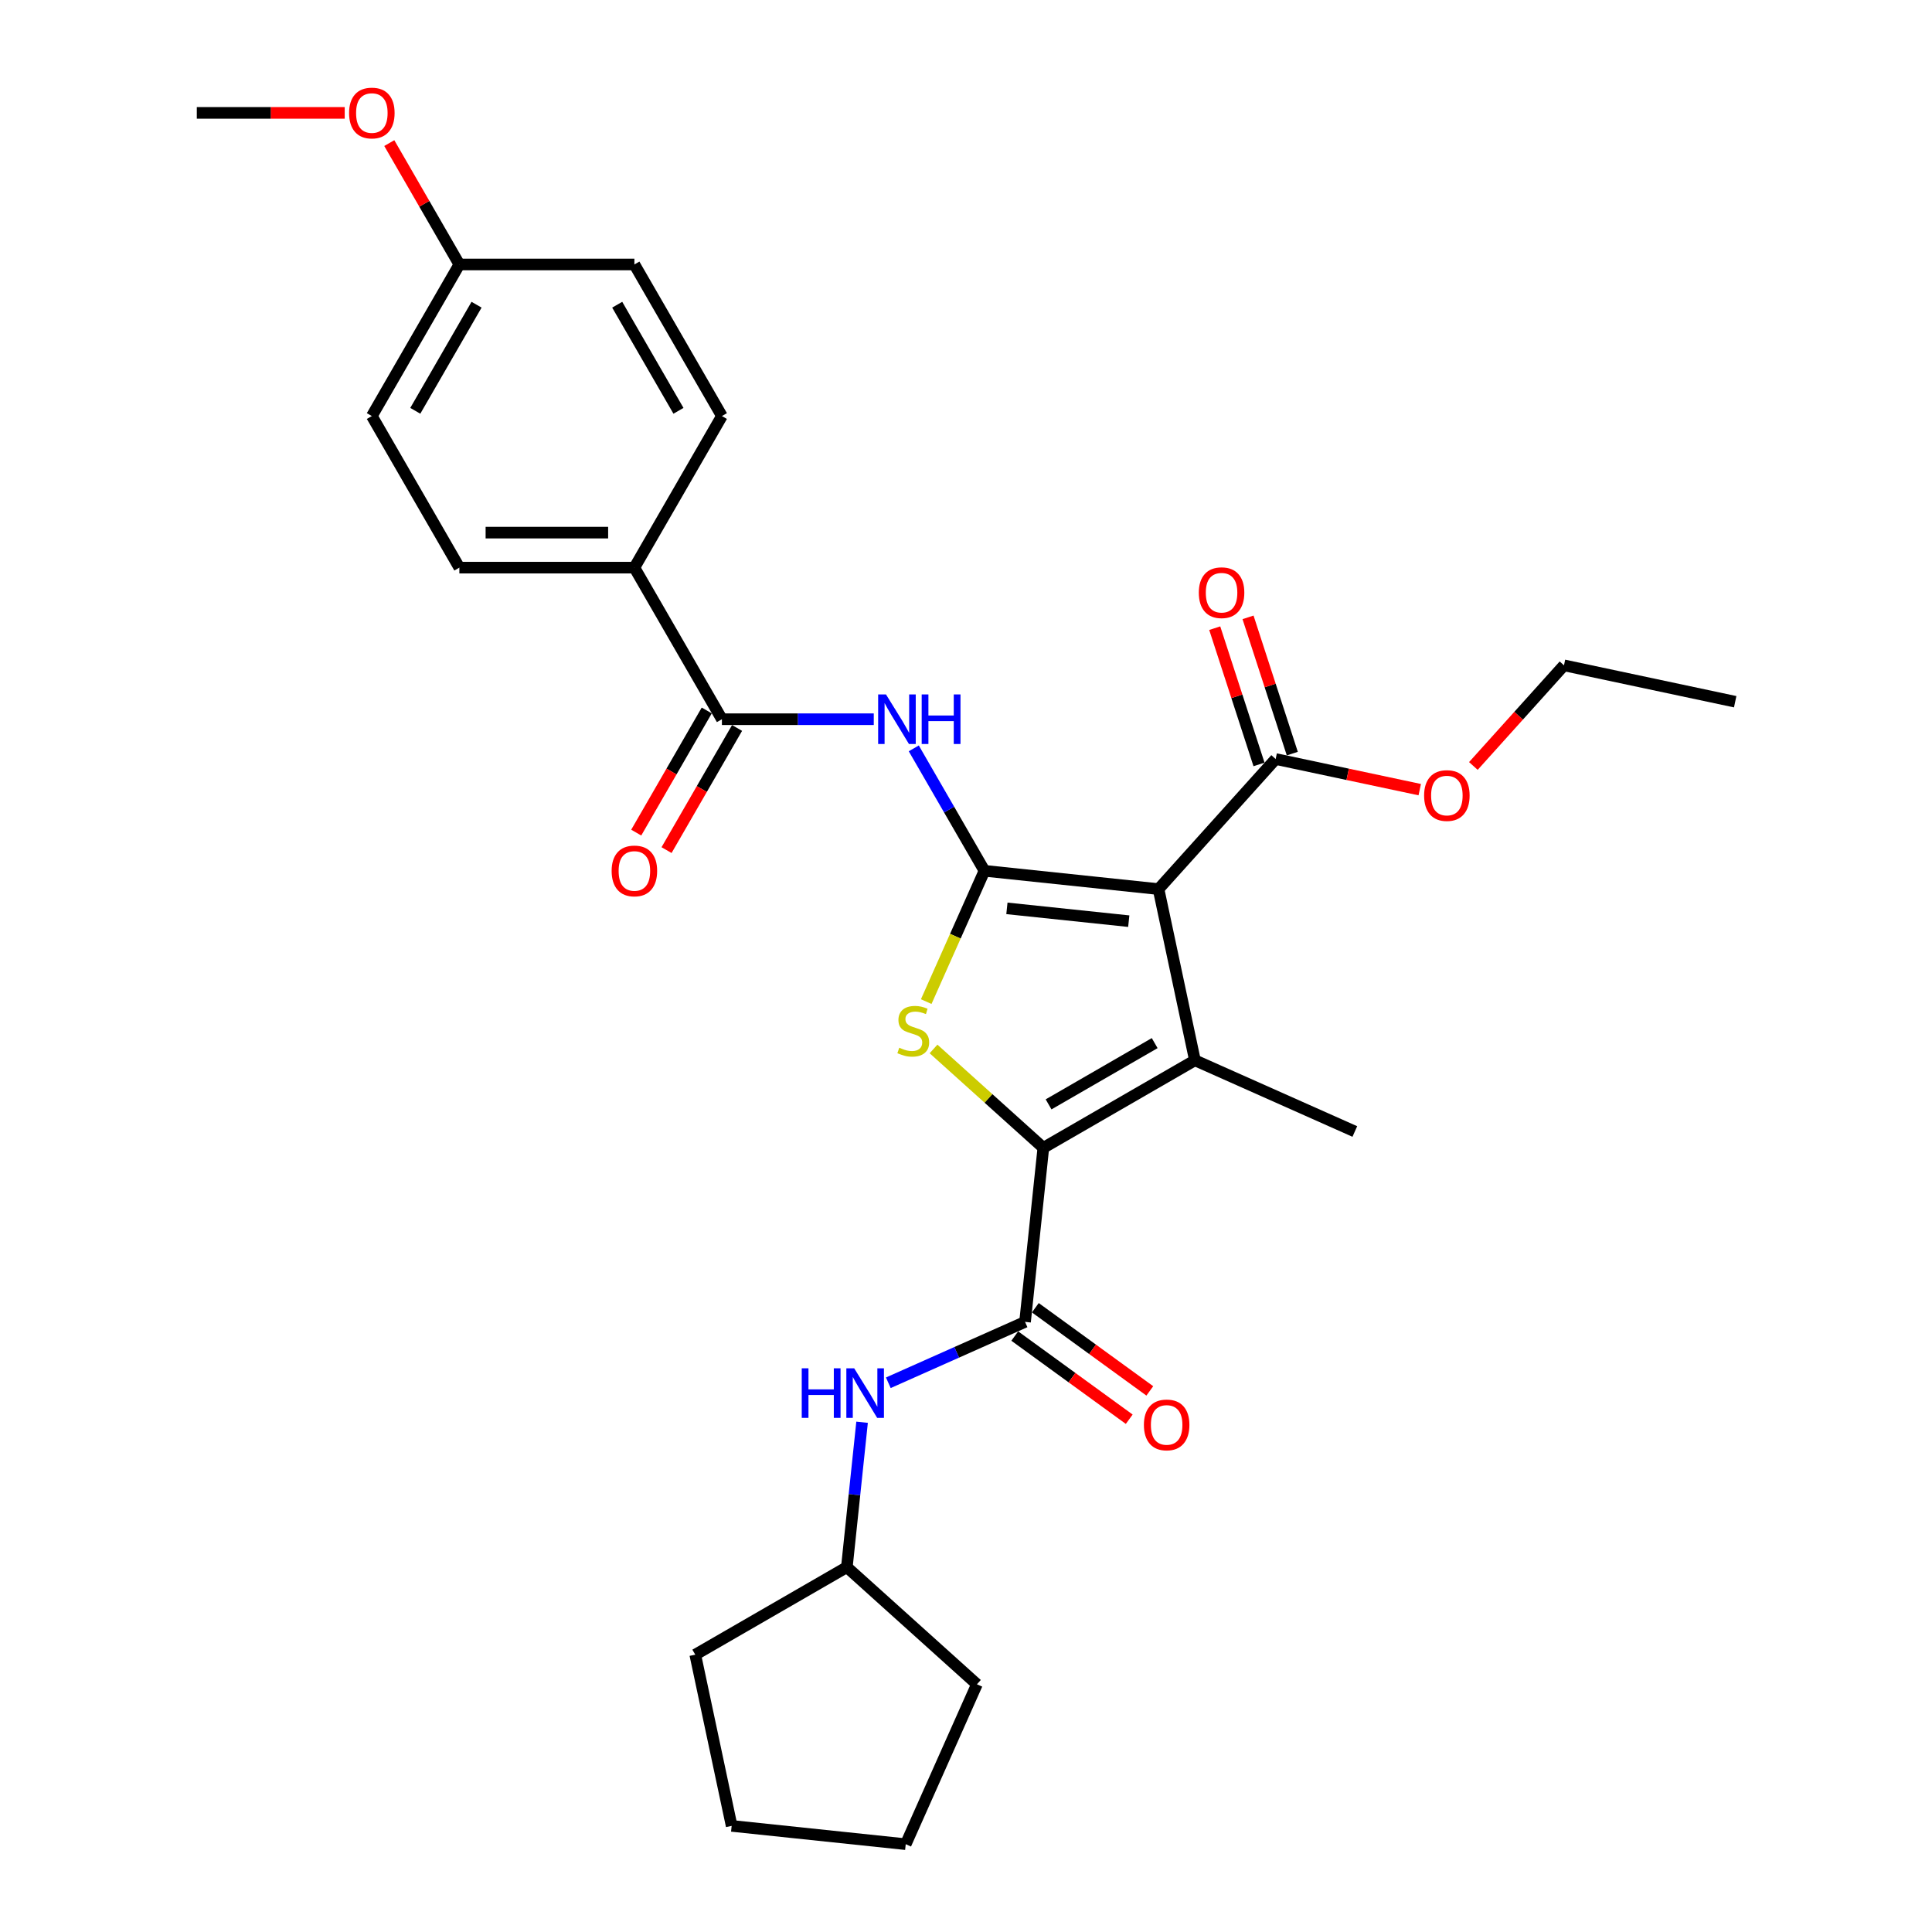 <?xml version='1.0' encoding='iso-8859-1'?>
<svg version='1.1' baseProfile='full'
              xmlns='http://www.w3.org/2000/svg'
                      xmlns:rdkit='http://www.rdkit.org/xml'
                      xmlns:xlink='http://www.w3.org/1999/xlink'
                  xml:space='preserve'
width='1000px' height='1000px' viewBox='0 0 1000 1000'>
<!-- END OF HEADER -->
<rect style='opacity:1.0;fill:#FFFFFF;stroke:none' width='1000' height='1000' x='0' y='0'> </rect>
<path class='bond-0' d='M 509.554,450.724 L 599.655,460.194' style='fill:none;fill-rule:evenodd;stroke:#000000;stroke-width:6px;stroke-linecap:butt;stroke-linejoin:miter;stroke-opacity:1' />
<path class='bond-0' d='M 521.176,470.165 L 584.246,476.794' style='fill:none;fill-rule:evenodd;stroke:#000000;stroke-width:6px;stroke-linecap:butt;stroke-linejoin:miter;stroke-opacity:1' />
<path class='bond-3' d='M 509.554,450.724 L 494.482,484.578' style='fill:none;fill-rule:evenodd;stroke:#000000;stroke-width:6px;stroke-linecap:butt;stroke-linejoin:miter;stroke-opacity:1' />
<path class='bond-3' d='M 494.482,484.578 L 479.409,518.431' style='fill:none;fill-rule:evenodd;stroke:#CCCC00;stroke-width:6px;stroke-linecap:butt;stroke-linejoin:miter;stroke-opacity:1' />
<path class='bond-4' d='M 509.554,450.724 L 491.262,419.041' style='fill:none;fill-rule:evenodd;stroke:#000000;stroke-width:6px;stroke-linecap:butt;stroke-linejoin:miter;stroke-opacity:1' />
<path class='bond-4' d='M 491.262,419.041 L 472.97,387.358' style='fill:none;fill-rule:evenodd;stroke:#0000FF;stroke-width:6px;stroke-linecap:butt;stroke-linejoin:miter;stroke-opacity:1' />
<path class='bond-2' d='M 599.655,460.194 L 618.491,548.811' style='fill:none;fill-rule:evenodd;stroke:#000000;stroke-width:6px;stroke-linecap:butt;stroke-linejoin:miter;stroke-opacity:1' />
<path class='bond-7' d='M 599.655,460.194 L 660.276,392.867' style='fill:none;fill-rule:evenodd;stroke:#000000;stroke-width:6px;stroke-linecap:butt;stroke-linejoin:miter;stroke-opacity:1' />
<path class='bond-1' d='M 540.032,594.11 L 511.614,568.522' style='fill:none;fill-rule:evenodd;stroke:#000000;stroke-width:6px;stroke-linecap:butt;stroke-linejoin:miter;stroke-opacity:1' />
<path class='bond-1' d='M 511.614,568.522 L 483.196,542.935' style='fill:none;fill-rule:evenodd;stroke:#CCCC00;stroke-width:6px;stroke-linecap:butt;stroke-linejoin:miter;stroke-opacity:1' />
<path class='bond-5' d='M 540.032,594.11 L 530.562,684.21' style='fill:none;fill-rule:evenodd;stroke:#000000;stroke-width:6px;stroke-linecap:butt;stroke-linejoin:miter;stroke-opacity:1' />
<path class='bond-29' d='M 540.032,594.11 L 618.491,548.811' style='fill:none;fill-rule:evenodd;stroke:#000000;stroke-width:6px;stroke-linecap:butt;stroke-linejoin:miter;stroke-opacity:1' />
<path class='bond-29' d='M 542.741,571.623 L 597.663,539.914' style='fill:none;fill-rule:evenodd;stroke:#000000;stroke-width:6px;stroke-linecap:butt;stroke-linejoin:miter;stroke-opacity:1' />
<path class='bond-15' d='M 618.491,548.811 L 701.256,585.66' style='fill:none;fill-rule:evenodd;stroke:#000000;stroke-width:6px;stroke-linecap:butt;stroke-linejoin:miter;stroke-opacity:1' />
<path class='bond-6' d='M 452.261,372.265 L 412.96,372.265' style='fill:none;fill-rule:evenodd;stroke:#0000FF;stroke-width:6px;stroke-linecap:butt;stroke-linejoin:miter;stroke-opacity:1' />
<path class='bond-6' d='M 412.96,372.265 L 373.659,372.265' style='fill:none;fill-rule:evenodd;stroke:#000000;stroke-width:6px;stroke-linecap:butt;stroke-linejoin:miter;stroke-opacity:1' />
<path class='bond-8' d='M 530.562,684.21 L 495.177,699.965' style='fill:none;fill-rule:evenodd;stroke:#000000;stroke-width:6px;stroke-linecap:butt;stroke-linejoin:miter;stroke-opacity:1' />
<path class='bond-8' d='M 495.177,699.965 L 459.793,715.719' style='fill:none;fill-rule:evenodd;stroke:#0000FF;stroke-width:6px;stroke-linecap:butt;stroke-linejoin:miter;stroke-opacity:1' />
<path class='bond-10' d='M 525.237,691.54 L 554.863,713.064' style='fill:none;fill-rule:evenodd;stroke:#000000;stroke-width:6px;stroke-linecap:butt;stroke-linejoin:miter;stroke-opacity:1' />
<path class='bond-10' d='M 554.863,713.064 L 584.489,734.589' style='fill:none;fill-rule:evenodd;stroke:#FF0000;stroke-width:6px;stroke-linecap:butt;stroke-linejoin:miter;stroke-opacity:1' />
<path class='bond-10' d='M 535.887,676.881 L 565.513,698.405' style='fill:none;fill-rule:evenodd;stroke:#000000;stroke-width:6px;stroke-linecap:butt;stroke-linejoin:miter;stroke-opacity:1' />
<path class='bond-10' d='M 565.513,698.405 L 595.139,719.93' style='fill:none;fill-rule:evenodd;stroke:#FF0000;stroke-width:6px;stroke-linecap:butt;stroke-linejoin:miter;stroke-opacity:1' />
<path class='bond-9' d='M 373.659,372.265 L 328.361,293.806' style='fill:none;fill-rule:evenodd;stroke:#000000;stroke-width:6px;stroke-linecap:butt;stroke-linejoin:miter;stroke-opacity:1' />
<path class='bond-11' d='M 365.813,367.735 L 347.563,399.345' style='fill:none;fill-rule:evenodd;stroke:#000000;stroke-width:6px;stroke-linecap:butt;stroke-linejoin:miter;stroke-opacity:1' />
<path class='bond-11' d='M 347.563,399.345 L 329.313,430.956' style='fill:none;fill-rule:evenodd;stroke:#FF0000;stroke-width:6px;stroke-linecap:butt;stroke-linejoin:miter;stroke-opacity:1' />
<path class='bond-11' d='M 381.505,376.795 L 363.255,408.405' style='fill:none;fill-rule:evenodd;stroke:#000000;stroke-width:6px;stroke-linecap:butt;stroke-linejoin:miter;stroke-opacity:1' />
<path class='bond-11' d='M 363.255,408.405 L 345.004,440.016' style='fill:none;fill-rule:evenodd;stroke:#FF0000;stroke-width:6px;stroke-linecap:butt;stroke-linejoin:miter;stroke-opacity:1' />
<path class='bond-12' d='M 668.892,390.068 L 657.435,354.805' style='fill:none;fill-rule:evenodd;stroke:#000000;stroke-width:6px;stroke-linecap:butt;stroke-linejoin:miter;stroke-opacity:1' />
<path class='bond-12' d='M 657.435,354.805 L 645.977,319.542' style='fill:none;fill-rule:evenodd;stroke:#FF0000;stroke-width:6px;stroke-linecap:butt;stroke-linejoin:miter;stroke-opacity:1' />
<path class='bond-12' d='M 651.66,395.667 L 640.202,360.404' style='fill:none;fill-rule:evenodd;stroke:#000000;stroke-width:6px;stroke-linecap:butt;stroke-linejoin:miter;stroke-opacity:1' />
<path class='bond-12' d='M 640.202,360.404 L 628.745,325.141' style='fill:none;fill-rule:evenodd;stroke:#FF0000;stroke-width:6px;stroke-linecap:butt;stroke-linejoin:miter;stroke-opacity:1' />
<path class='bond-16' d='M 660.276,392.867 L 697.563,400.793' style='fill:none;fill-rule:evenodd;stroke:#000000;stroke-width:6px;stroke-linecap:butt;stroke-linejoin:miter;stroke-opacity:1' />
<path class='bond-16' d='M 697.563,400.793 L 734.851,408.719' style='fill:none;fill-rule:evenodd;stroke:#FF0000;stroke-width:6px;stroke-linecap:butt;stroke-linejoin:miter;stroke-opacity:1' />
<path class='bond-18' d='M 446.211,736.153 L 442.269,773.656' style='fill:none;fill-rule:evenodd;stroke:#0000FF;stroke-width:6px;stroke-linecap:butt;stroke-linejoin:miter;stroke-opacity:1' />
<path class='bond-18' d='M 442.269,773.656 L 438.328,811.16' style='fill:none;fill-rule:evenodd;stroke:#000000;stroke-width:6px;stroke-linecap:butt;stroke-linejoin:miter;stroke-opacity:1' />
<path class='bond-13' d='M 328.361,293.806 L 237.764,293.806' style='fill:none;fill-rule:evenodd;stroke:#000000;stroke-width:6px;stroke-linecap:butt;stroke-linejoin:miter;stroke-opacity:1' />
<path class='bond-13' d='M 314.771,275.686 L 251.353,275.686' style='fill:none;fill-rule:evenodd;stroke:#000000;stroke-width:6px;stroke-linecap:butt;stroke-linejoin:miter;stroke-opacity:1' />
<path class='bond-14' d='M 328.361,293.806 L 373.659,215.346' style='fill:none;fill-rule:evenodd;stroke:#000000;stroke-width:6px;stroke-linecap:butt;stroke-linejoin:miter;stroke-opacity:1' />
<path class='bond-20' d='M 237.764,293.806 L 192.465,215.346' style='fill:none;fill-rule:evenodd;stroke:#000000;stroke-width:6px;stroke-linecap:butt;stroke-linejoin:miter;stroke-opacity:1' />
<path class='bond-19' d='M 373.659,215.346 L 328.361,136.887' style='fill:none;fill-rule:evenodd;stroke:#000000;stroke-width:6px;stroke-linecap:butt;stroke-linejoin:miter;stroke-opacity:1' />
<path class='bond-19' d='M 351.172,212.637 L 319.464,157.716' style='fill:none;fill-rule:evenodd;stroke:#000000;stroke-width:6px;stroke-linecap:butt;stroke-linejoin:miter;stroke-opacity:1' />
<path class='bond-22' d='M 762.614,396.465 L 786.064,370.421' style='fill:none;fill-rule:evenodd;stroke:#FF0000;stroke-width:6px;stroke-linecap:butt;stroke-linejoin:miter;stroke-opacity:1' />
<path class='bond-22' d='M 786.064,370.421 L 809.514,344.377' style='fill:none;fill-rule:evenodd;stroke:#000000;stroke-width:6px;stroke-linecap:butt;stroke-linejoin:miter;stroke-opacity:1' />
<path class='bond-17' d='M 237.764,136.887 L 328.361,136.887' style='fill:none;fill-rule:evenodd;stroke:#000000;stroke-width:6px;stroke-linecap:butt;stroke-linejoin:miter;stroke-opacity:1' />
<path class='bond-21' d='M 237.764,136.887 L 219.629,105.476' style='fill:none;fill-rule:evenodd;stroke:#000000;stroke-width:6px;stroke-linecap:butt;stroke-linejoin:miter;stroke-opacity:1' />
<path class='bond-21' d='M 219.629,105.476 L 201.493,74.065' style='fill:none;fill-rule:evenodd;stroke:#FF0000;stroke-width:6px;stroke-linecap:butt;stroke-linejoin:miter;stroke-opacity:1' />
<path class='bond-30' d='M 237.764,136.887 L 192.465,215.346' style='fill:none;fill-rule:evenodd;stroke:#000000;stroke-width:6px;stroke-linecap:butt;stroke-linejoin:miter;stroke-opacity:1' />
<path class='bond-30' d='M 246.661,157.716 L 214.952,212.637' style='fill:none;fill-rule:evenodd;stroke:#000000;stroke-width:6px;stroke-linecap:butt;stroke-linejoin:miter;stroke-opacity:1' />
<path class='bond-24' d='M 438.328,811.16 L 505.654,871.781' style='fill:none;fill-rule:evenodd;stroke:#000000;stroke-width:6px;stroke-linecap:butt;stroke-linejoin:miter;stroke-opacity:1' />
<path class='bond-25' d='M 438.328,811.16 L 359.868,856.458' style='fill:none;fill-rule:evenodd;stroke:#000000;stroke-width:6px;stroke-linecap:butt;stroke-linejoin:miter;stroke-opacity:1' />
<path class='bond-23' d='M 178.423,58.428 L 140.146,58.428' style='fill:none;fill-rule:evenodd;stroke:#FF0000;stroke-width:6px;stroke-linecap:butt;stroke-linejoin:miter;stroke-opacity:1' />
<path class='bond-23' d='M 140.146,58.428 L 101.868,58.428' style='fill:none;fill-rule:evenodd;stroke:#000000;stroke-width:6px;stroke-linecap:butt;stroke-linejoin:miter;stroke-opacity:1' />
<path class='bond-26' d='M 809.514,344.377 L 898.132,363.213' style='fill:none;fill-rule:evenodd;stroke:#000000;stroke-width:6px;stroke-linecap:butt;stroke-linejoin:miter;stroke-opacity:1' />
<path class='bond-28' d='M 505.654,871.781 L 468.805,954.545' style='fill:none;fill-rule:evenodd;stroke:#000000;stroke-width:6px;stroke-linecap:butt;stroke-linejoin:miter;stroke-opacity:1' />
<path class='bond-27' d='M 359.868,856.458 L 378.705,945.076' style='fill:none;fill-rule:evenodd;stroke:#000000;stroke-width:6px;stroke-linecap:butt;stroke-linejoin:miter;stroke-opacity:1' />
<path class='bond-31' d='M 378.705,945.076 L 468.805,954.545' style='fill:none;fill-rule:evenodd;stroke:#000000;stroke-width:6px;stroke-linecap:butt;stroke-linejoin:miter;stroke-opacity:1' />
<path  class='atom-4' d='M 465.458 542.294
Q 465.748 542.403, 466.943 542.911
Q 468.139 543.418, 469.444 543.744
Q 470.785 544.034, 472.089 544.034
Q 474.517 544.034, 475.931 542.874
Q 477.344 541.678, 477.344 539.613
Q 477.344 538.2, 476.619 537.33
Q 475.931 536.46, 474.843 535.989
Q 473.756 535.518, 471.944 534.974
Q 469.661 534.286, 468.284 533.633
Q 466.943 532.981, 465.965 531.604
Q 465.023 530.227, 465.023 527.908
Q 465.023 524.682, 467.197 522.689
Q 469.408 520.696, 473.756 520.696
Q 476.728 520.696, 480.098 522.11
L 479.265 524.9
Q 476.184 523.632, 473.865 523.632
Q 471.365 523.632, 469.987 524.682
Q 468.61 525.697, 468.647 527.473
Q 468.647 528.85, 469.335 529.683
Q 470.06 530.517, 471.075 530.988
Q 472.126 531.459, 473.865 532.003
Q 476.184 532.727, 477.561 533.452
Q 478.938 534.177, 479.917 535.663
Q 480.932 537.112, 480.932 539.613
Q 480.932 543.164, 478.54 545.085
Q 476.184 546.969, 472.234 546.969
Q 469.951 546.969, 468.212 546.462
Q 466.509 545.991, 464.479 545.157
L 465.458 542.294
' fill='#CCCC00'/>
<path  class='atom-5' d='M 458.585 359.436
L 466.992 373.026
Q 467.825 374.367, 469.166 376.795
Q 470.507 379.223, 470.58 379.368
L 470.58 359.436
L 473.986 359.436
L 473.986 385.093
L 470.471 385.093
L 461.447 370.236
Q 460.397 368.496, 459.273 366.503
Q 458.186 364.51, 457.86 363.894
L 457.86 385.093
L 454.526 385.093
L 454.526 359.436
L 458.585 359.436
' fill='#0000FF'/>
<path  class='atom-5' d='M 477.066 359.436
L 480.545 359.436
L 480.545 370.344
L 493.664 370.344
L 493.664 359.436
L 497.143 359.436
L 497.143 385.093
L 493.664 385.093
L 493.664 373.243
L 480.545 373.243
L 480.545 385.093
L 477.066 385.093
L 477.066 359.436
' fill='#0000FF'/>
<path  class='atom-9' d='M 414.983 708.231
L 418.462 708.231
L 418.462 719.139
L 431.581 719.139
L 431.581 708.231
L 435.06 708.231
L 435.06 733.888
L 431.581 733.888
L 431.581 722.038
L 418.462 722.038
L 418.462 733.888
L 414.983 733.888
L 414.983 708.231
' fill='#0000FF'/>
<path  class='atom-9' d='M 442.126 708.231
L 450.534 721.82
Q 451.367 723.161, 452.708 725.589
Q 454.049 728.017, 454.121 728.162
L 454.121 708.231
L 457.528 708.231
L 457.528 733.888
L 454.013 733.888
L 444.989 719.03
Q 443.938 717.29, 442.815 715.297
Q 441.728 713.304, 441.401 712.688
L 441.401 733.888
L 438.068 733.888
L 438.068 708.231
L 442.126 708.231
' fill='#0000FF'/>
<path  class='atom-11' d='M 592.079 737.534
Q 592.079 731.374, 595.123 727.931
Q 598.167 724.488, 603.856 724.488
Q 609.546 724.488, 612.59 727.931
Q 615.634 731.374, 615.634 737.534
Q 615.634 743.767, 612.554 747.319
Q 609.473 750.834, 603.856 750.834
Q 598.203 750.834, 595.123 747.319
Q 592.079 743.804, 592.079 737.534
M 603.856 747.935
Q 607.77 747.935, 609.872 745.326
Q 612.01 742.68, 612.01 737.534
Q 612.01 732.497, 609.872 729.96
Q 607.77 727.387, 603.856 727.387
Q 599.943 727.387, 597.805 729.924
Q 595.703 732.461, 595.703 737.534
Q 595.703 742.716, 597.805 745.326
Q 599.943 747.935, 603.856 747.935
' fill='#FF0000'/>
<path  class='atom-12' d='M 316.583 450.797
Q 316.583 444.636, 319.627 441.193
Q 322.671 437.751, 328.361 437.751
Q 334.05 437.751, 337.094 441.193
Q 340.138 444.636, 340.138 450.797
Q 340.138 457.03, 337.058 460.581
Q 333.978 464.096, 328.361 464.096
Q 322.707 464.096, 319.627 460.581
Q 316.583 457.066, 316.583 450.797
M 328.361 461.197
Q 332.274 461.197, 334.376 458.588
Q 336.514 455.942, 336.514 450.797
Q 336.514 445.759, 334.376 443.223
Q 332.274 440.65, 328.361 440.65
Q 324.447 440.65, 322.309 443.186
Q 320.207 445.723, 320.207 450.797
Q 320.207 455.979, 322.309 458.588
Q 324.447 461.197, 328.361 461.197
' fill='#FF0000'/>
<path  class='atom-13' d='M 620.503 306.777
Q 620.503 300.617, 623.547 297.174
Q 626.591 293.731, 632.28 293.731
Q 637.97 293.731, 641.014 297.174
Q 644.058 300.617, 644.058 306.777
Q 644.058 313.01, 640.978 316.562
Q 637.897 320.077, 632.28 320.077
Q 626.627 320.077, 623.547 316.562
Q 620.503 313.046, 620.503 306.777
M 632.28 317.178
Q 636.194 317.178, 638.296 314.568
Q 640.434 311.923, 640.434 306.777
Q 640.434 301.74, 638.296 299.203
Q 636.194 296.63, 632.28 296.63
Q 628.366 296.63, 626.228 299.167
Q 624.126 301.704, 624.126 306.777
Q 624.126 311.959, 626.228 314.568
Q 628.366 317.178, 632.28 317.178
' fill='#FF0000'/>
<path  class='atom-17' d='M 737.116 411.776
Q 737.116 405.615, 740.16 402.173
Q 743.204 398.73, 748.893 398.73
Q 754.583 398.73, 757.627 402.173
Q 760.671 405.615, 760.671 411.776
Q 760.671 418.009, 757.591 421.561
Q 754.51 425.076, 748.893 425.076
Q 743.24 425.076, 740.16 421.561
Q 737.116 418.045, 737.116 411.776
M 748.893 422.177
Q 752.807 422.177, 754.909 419.567
Q 757.047 416.922, 757.047 411.776
Q 757.047 406.739, 754.909 404.202
Q 752.807 401.629, 748.893 401.629
Q 744.98 401.629, 742.841 404.166
Q 740.74 406.703, 740.74 411.776
Q 740.74 416.958, 742.841 419.567
Q 744.98 422.177, 748.893 422.177
' fill='#FF0000'/>
<path  class='atom-22' d='M 180.688 58.501
Q 180.688 52.34, 183.732 48.897
Q 186.776 45.455, 192.465 45.455
Q 198.155 45.455, 201.199 48.897
Q 204.243 52.34, 204.243 58.501
Q 204.243 64.734, 201.163 68.285
Q 198.082 71.8, 192.465 71.8
Q 186.812 71.8, 183.732 68.285
Q 180.688 64.77, 180.688 58.501
M 192.465 68.901
Q 196.379 68.901, 198.481 66.292
Q 200.619 63.646, 200.619 58.501
Q 200.619 53.463, 198.481 50.927
Q 196.379 48.354, 192.465 48.354
Q 188.551 48.354, 186.413 50.89
Q 184.312 53.427, 184.312 58.501
Q 184.312 63.683, 186.413 66.292
Q 188.551 68.901, 192.465 68.901
' fill='#FF0000'/>
</svg>
